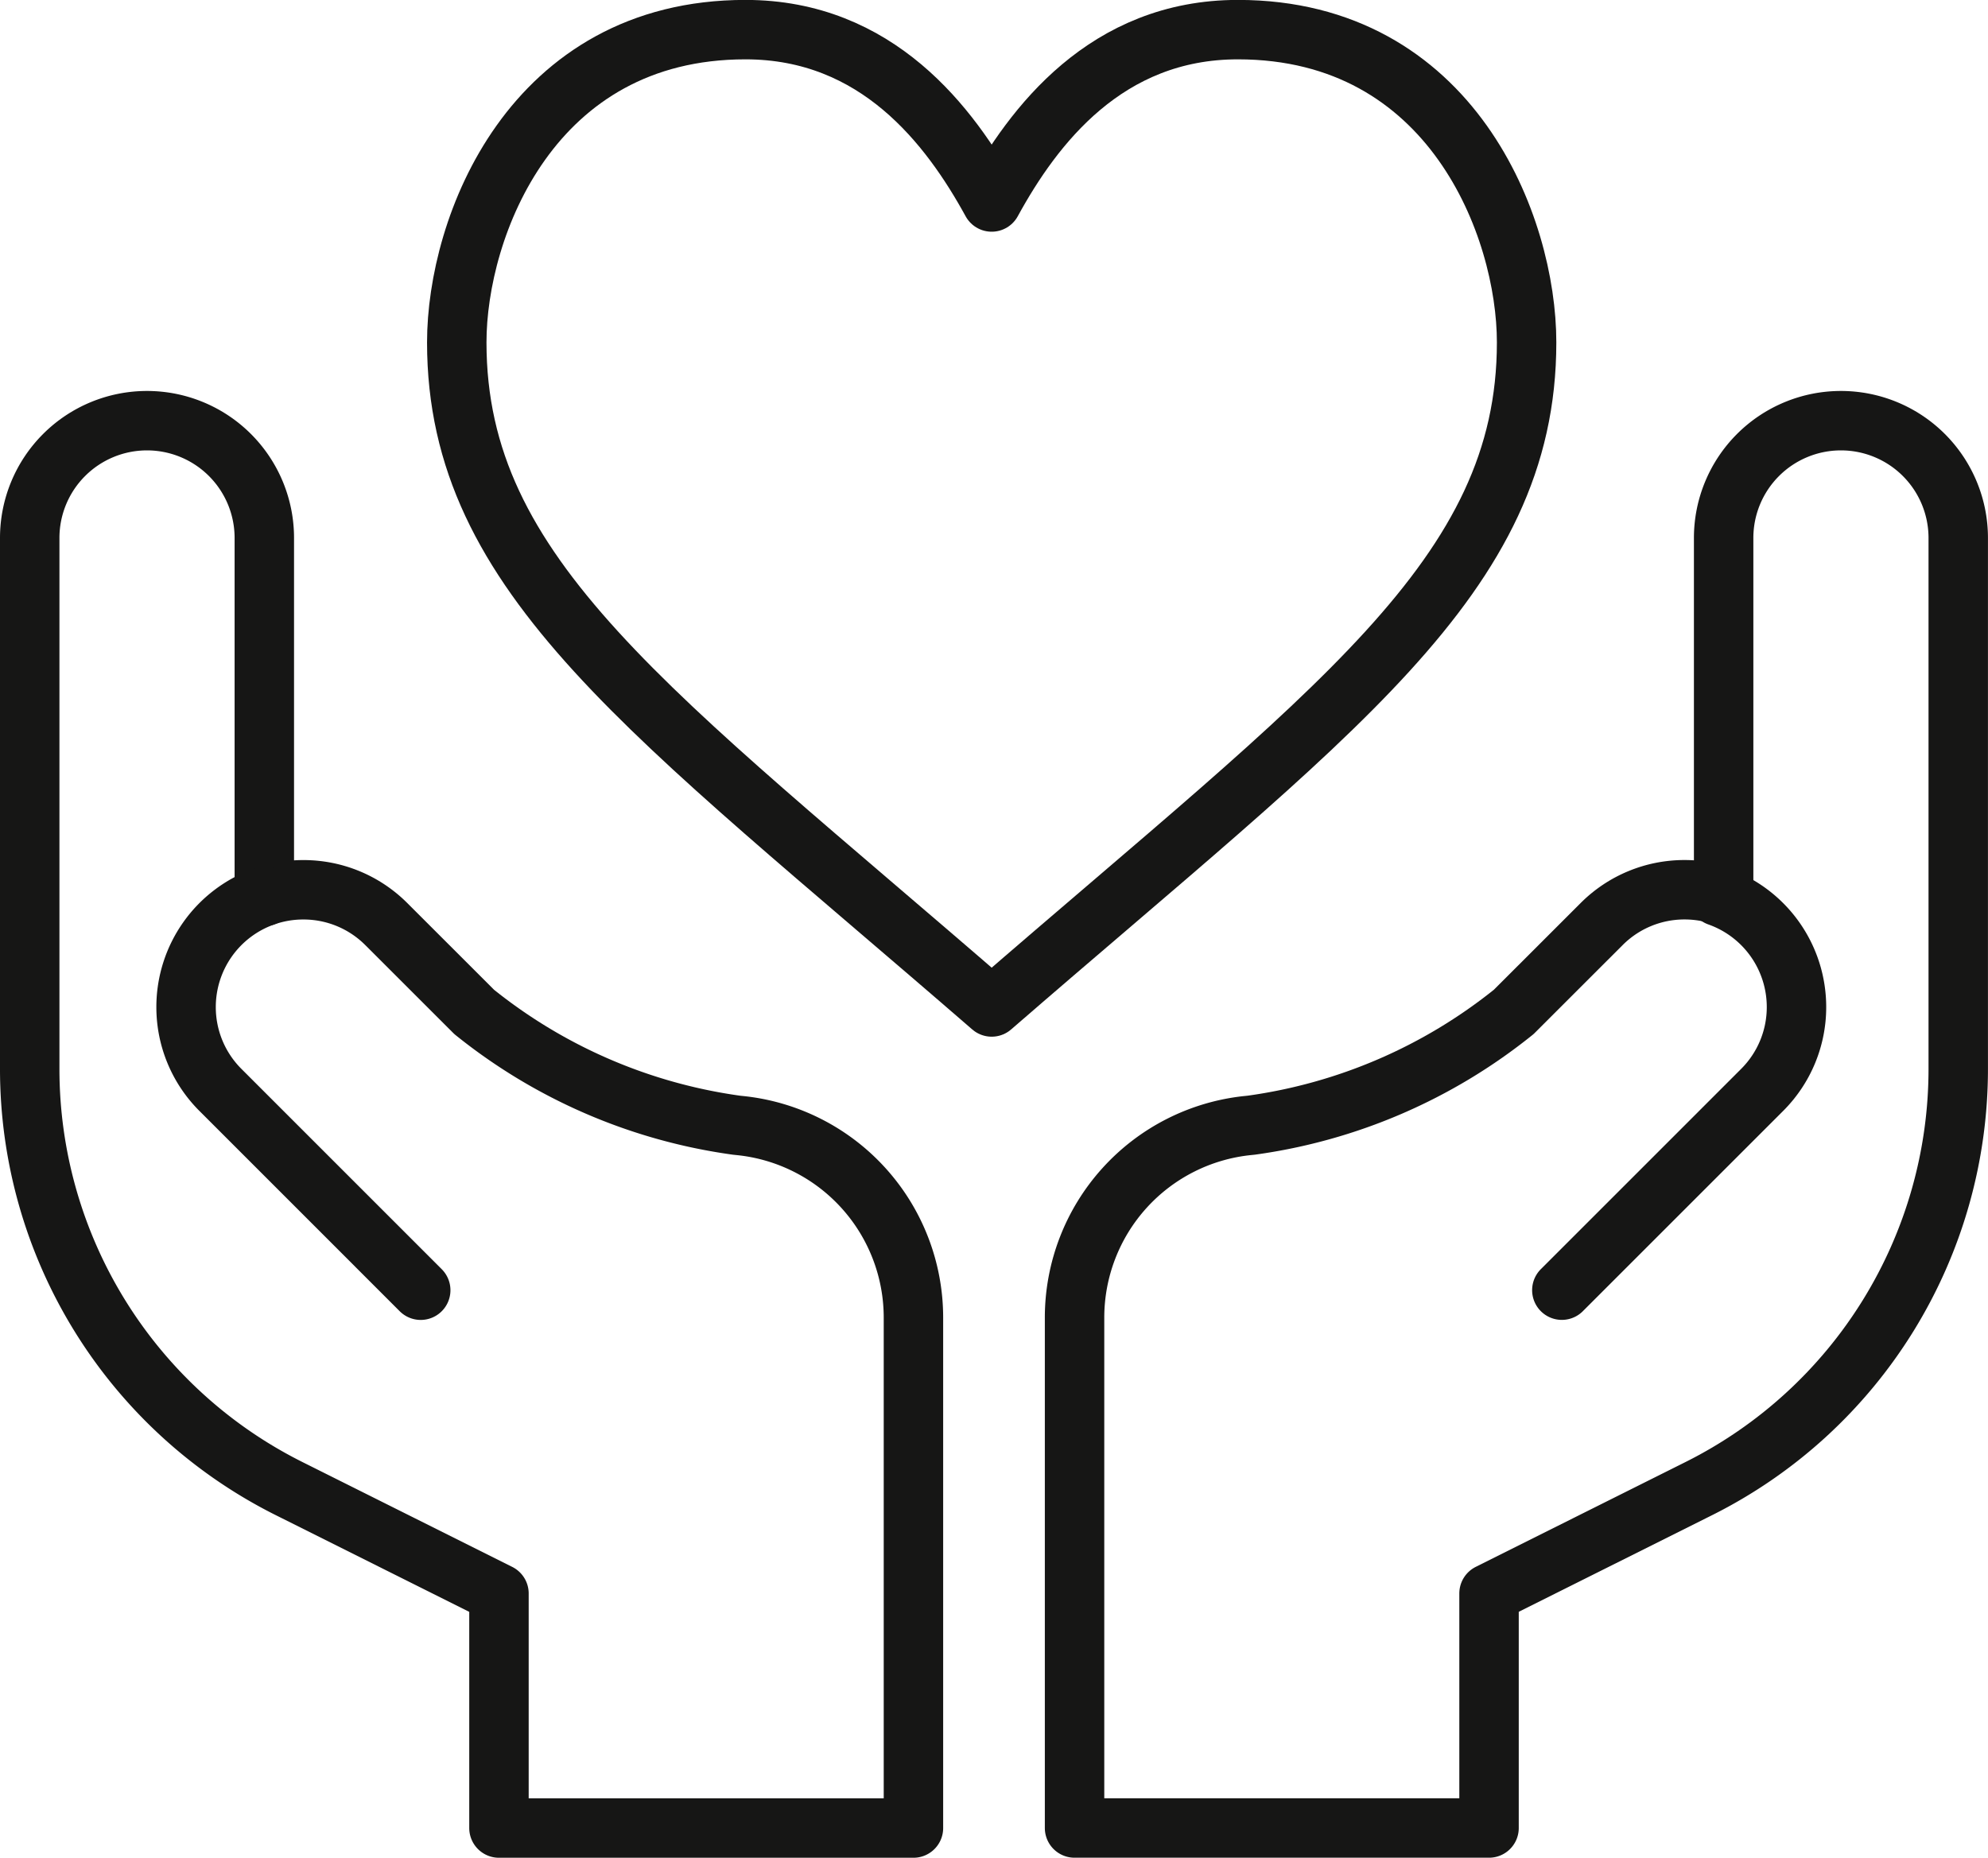 <svg xmlns="http://www.w3.org/2000/svg" width="46.827" height="43.767" viewBox="0 0 46.827 43.767">
  <g id="g2853" transform="translate(-1.545 677.527)">
    <g id="g2855" transform="translate(2.245 -676.827)">
      <g id="Gruppe_58836" data-name="Gruppe 58836" transform="translate(0 0)">
        <g id="g2863" transform="translate(10.056)">
          <path id="path2865" d="M-339.651-99.3c0,5.526-4.543,8.666-12.6,15.658-8.059-6.992-12.6-10.131-12.6-15.658,0-2.722,1.758-7.368,6.8-7.368,3.1,0,4.814,2.261,5.8,4.061.984-1.8,2.7-4.061,5.8-4.061C-341.409-106.666-339.651-102.02-339.651-99.3Z" transform="translate(364.854 106.666)" fill="none" stroke="#161615" stroke-linecap="round" stroke-linejoin="round" stroke-miterlimit="10" stroke-width="1.4"/>
        </g>
        <g id="g2871" transform="translate(0 9.21)">
          <path id="path2873" d="M-74.474-151.07a2.748,2.748,0,0,1,.921-.157,2.754,2.754,0,0,1,1.954.81l2.069,2.068a12.6,12.6,0,0,0,6.183,2.669l.068.007a4.549,4.549,0,0,1,4.095,4.527v12.024h-9.763v-5.526l-4.943-2.471A11.053,11.053,0,0,1-80-147.005v-12.511a2.763,2.763,0,0,1,2.763-2.763,2.763,2.763,0,0,1,2.763,2.763Z" transform="translate(80 162.28)" fill="none" stroke="#161615" stroke-linecap="round" stroke-linejoin="round" stroke-miterlimit="10" stroke-width="1.4"/>
        </g>
        <g id="g2875" transform="translate(3.684 20.42)">
          <path id="path2877" d="M-74.474-125.016l-4.717-4.718a2.754,2.754,0,0,1-.81-1.953,2.763,2.763,0,0,1,1.842-2.606" transform="translate(80 134.293)" fill="none" stroke="#161615" stroke-linecap="round" stroke-linejoin="round" stroke-miterlimit="10" stroke-width="1.4"/>
        </g>
        <g id="g2871-2" data-name="g2871" transform="translate(24.611 9.21)">
          <path id="path2873-2" data-name="path2873" d="M-64.711-151.07a2.748,2.748,0,0,0-.921-.158,2.754,2.754,0,0,0-1.954.81l-2.069,2.068a12.6,12.6,0,0,1-6.183,2.669l-.068.007A4.549,4.549,0,0,0-80-141.147v12.024h9.763v-5.526l4.943-2.471a11.053,11.053,0,0,0,6.109-9.885v-12.511a2.763,2.763,0,0,0-2.763-2.763,2.763,2.763,0,0,0-2.763,2.763Z" transform="translate(80 162.28)" fill="none" stroke="#161615" stroke-linecap="round" stroke-linejoin="round" stroke-miterlimit="10" stroke-width="1.4"/>
        </g>
        <g id="g2875-2" data-name="g2875" transform="translate(36.089 20.42)">
          <path id="path2877-2" data-name="path2877" d="M-80-125.017l4.717-4.717a2.754,2.754,0,0,0,.81-1.953,2.763,2.763,0,0,0-1.842-2.606" transform="translate(80 134.293)" fill="none" stroke="#161615" stroke-linecap="round" stroke-linejoin="round" stroke-miterlimit="10" stroke-width="1.4"/>
        </g>
      </g>
    </g>
  </g>
</svg>
